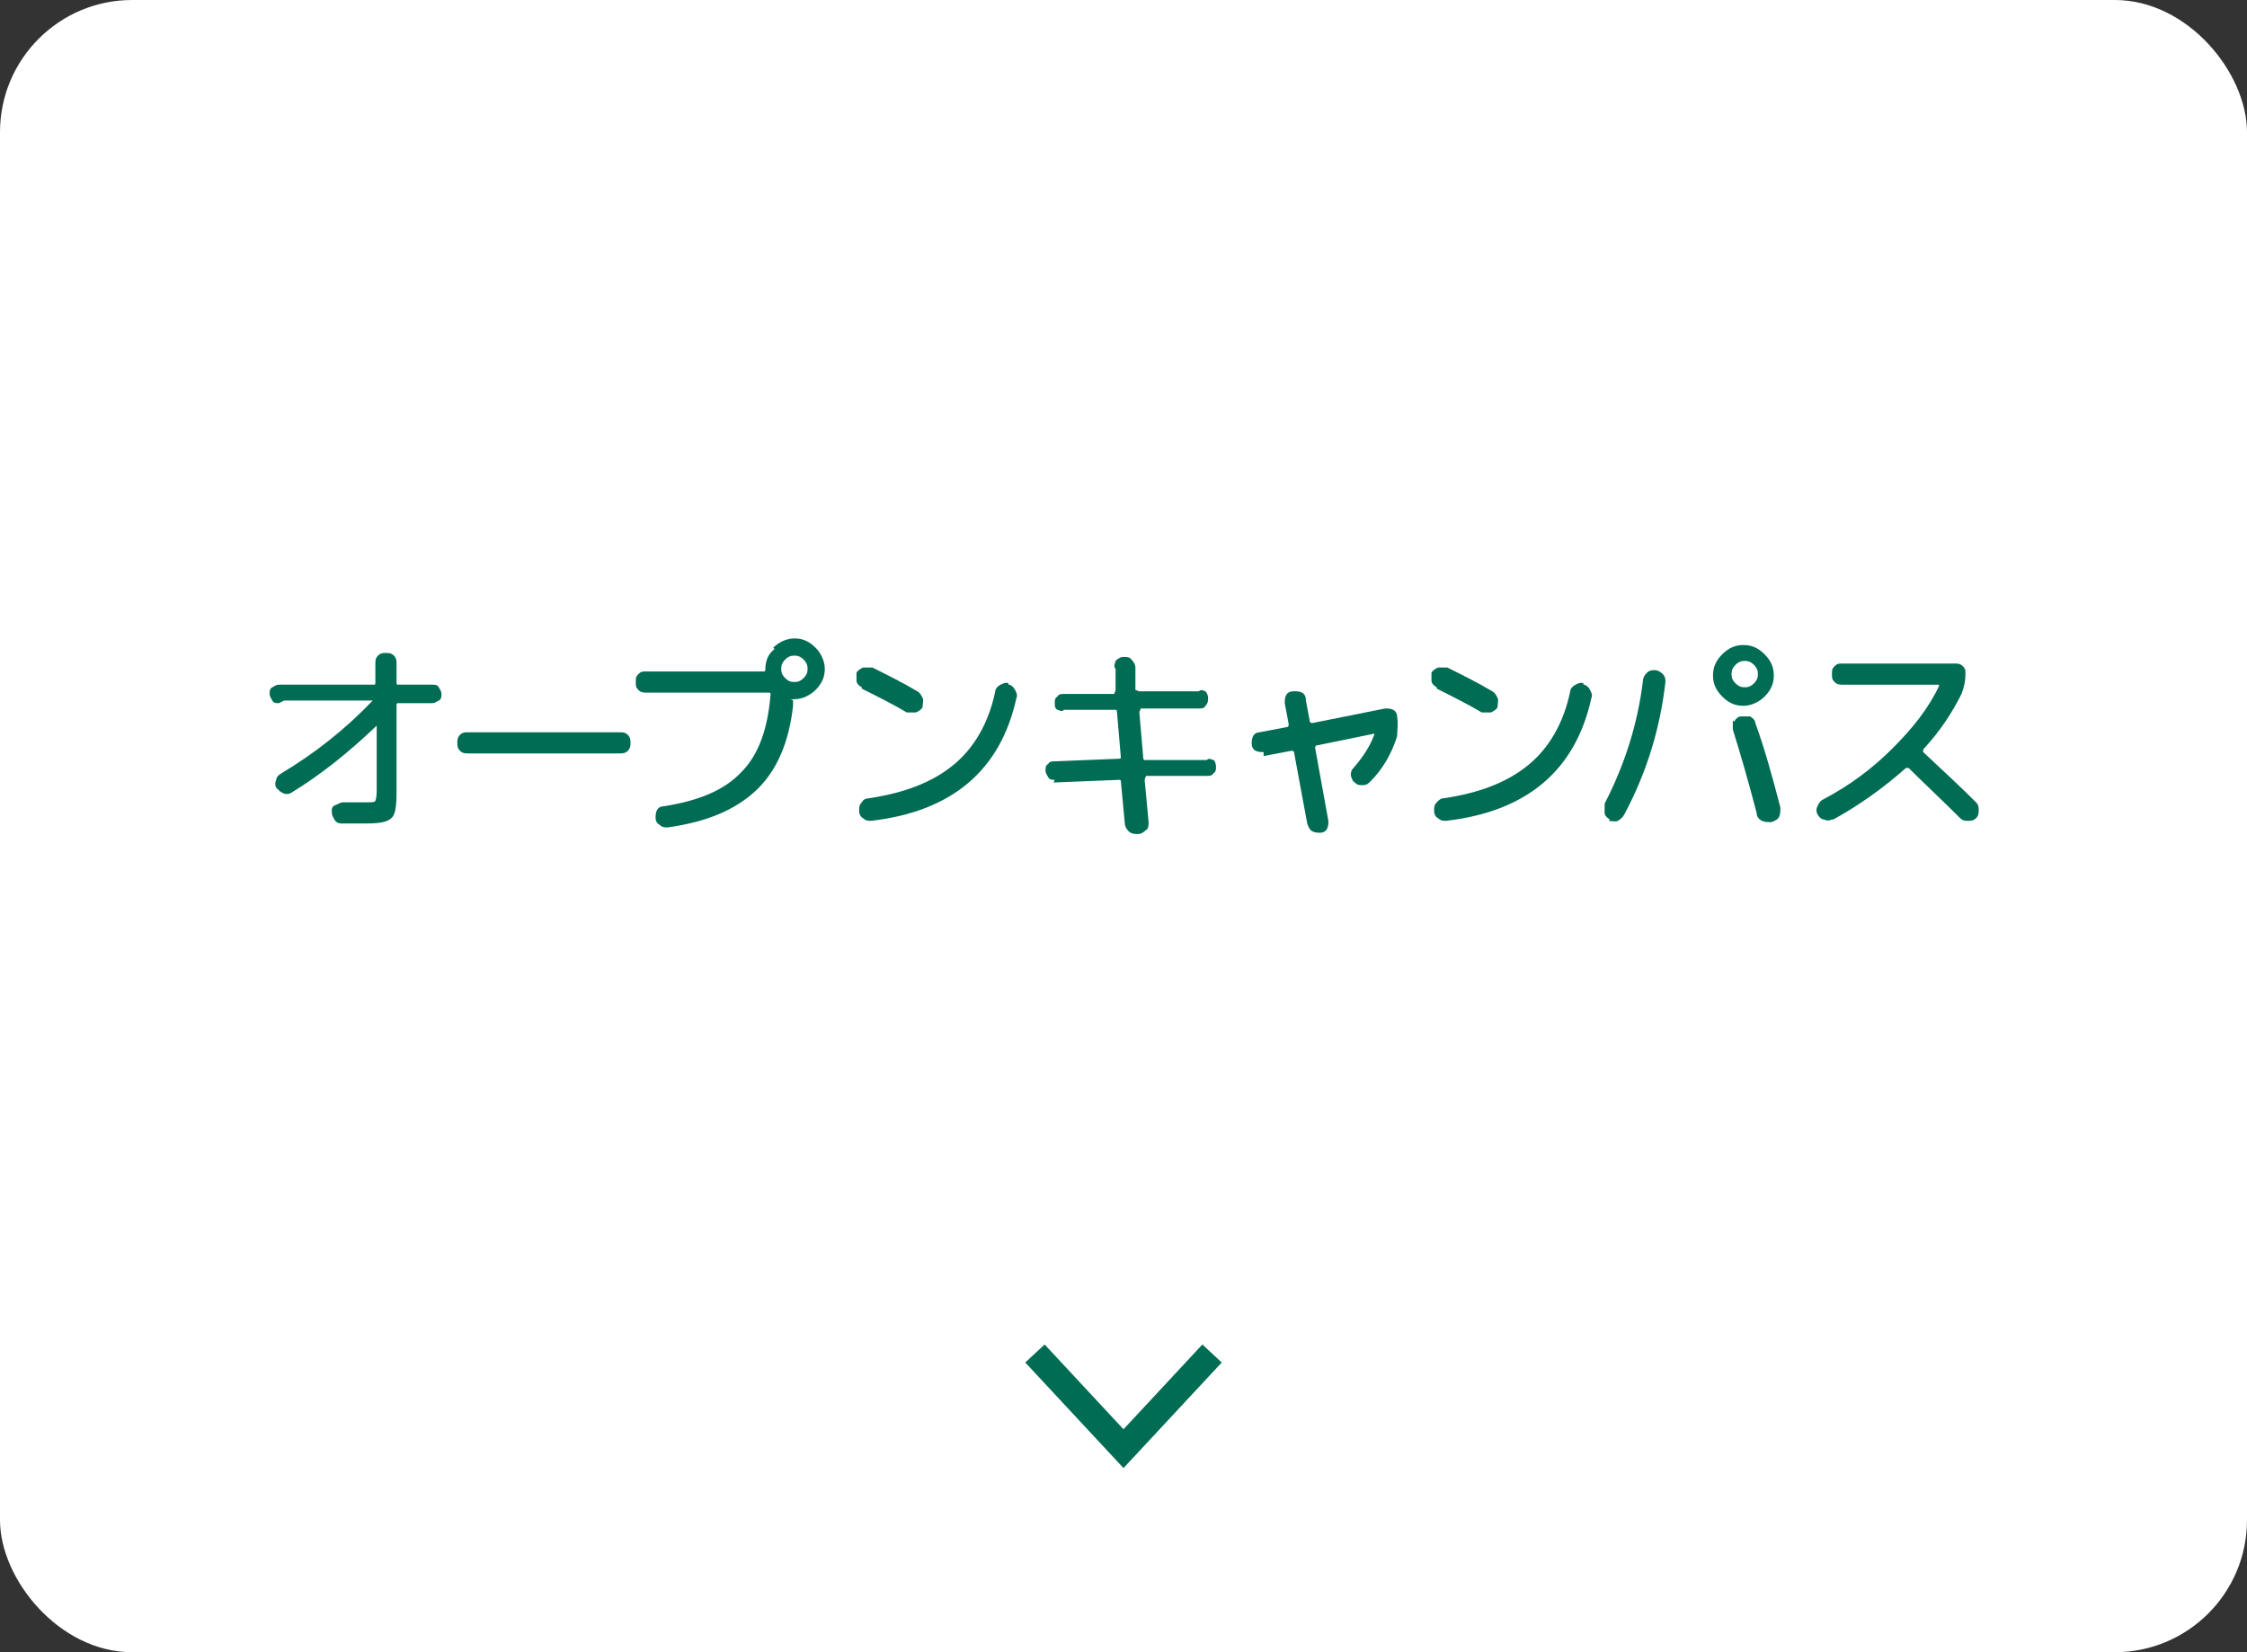 <?xml version="1.0" encoding="UTF-8"?>
<svg id="contents" xmlns="http://www.w3.org/2000/svg" version="1.1" viewBox="0 0 170 125">
  <rect x="0" y="0" width="170" height="125" fill="#333333" stroke="none"/>
  <!-- Generator: Adobe Illustrator 29.8.2, SVG Export Plug-In . SVG Version: 2.1.1 Build 3)  -->
  <defs>
    <style>
      .st0 {
        fill: none;
        stroke: #006c54;
        stroke-miterlimit: 10;
        stroke-width: 2px;
      }

      .st1 {
        fill: #fff;
      }

      .st2 {
        fill: #006c54;
      }
    </style>
  </defs>
  <rect class="st1" width="170" height="125" rx="10" ry="10"/>
  <polyline class="st0" points="78.3 102.4 85 109.6 91.7 102.4"/>
  <g>
    <path class="st2" d="M21.1,53.2c-.2,0-.4,0-.5-.2s-.2-.3-.2-.5,0-.4.2-.5.3-.2.5-.2h7.2c0,0,.1,0,.1-.1v-1.5c0-.2,0-.4.2-.6.2-.2.4-.2.6-.2s.4,0,.6.2c.2.2.2.4.2.6v1.5c0,0,0,.1.1.1h2.6c.2,0,.4,0,.5.2s.2.3.2.5,0,.4-.2.5-.3.2-.5.2h-2.6c0,0-.1,0-.1.1v6.7c0,1-.1,1.7-.4,1.9-.3.3-.9.4-1.9.4s-1.3,0-1.9,0c-.2,0-.4-.1-.5-.3s-.2-.3-.2-.6c0-.2,0-.4.3-.5s.3-.2.6-.2c.7,0,1.2,0,1.7,0s.6,0,.7-.1c0,0,.1-.3.1-.7v-5s0,0,0,0c0,0,0,0,0,0-2.1,2-4.2,3.7-6.5,5.1-.2.1-.4.1-.6,0s-.3-.2-.5-.4c-.1-.2-.1-.4,0-.6,0-.2.2-.4.4-.5,2.5-1.5,4.8-3.3,6.9-5.5,0,0,0,0,0,0,0,0,0,0,0,0h-6.7Z"/>
    <path class="st2" d="M35.4,57c-.2,0-.4,0-.6-.2-.2-.2-.2-.4-.2-.6s0-.4.2-.6c.2-.2.4-.2.6-.2h11.5c.2,0,.4,0,.6.2s.2.4.2.6,0,.4-.2.6-.4.2-.6.2h-11.5Z"/>
    <path class="st2" d="M58.5,49c.4-.4,1-.7,1.6-.7s1.1.2,1.6.7c.4.4.7,1,.7,1.6s-.2,1.1-.7,1.6c-.4.4-1,.7-1.6.7s-.1,0-.1.1c0,.1,0,.2,0,.4-.3,2.7-1.2,4.9-2.8,6.4-1.6,1.5-3.8,2.4-6.7,2.8-.2,0-.4,0-.6-.2-.2-.1-.3-.3-.3-.5,0-.2,0-.4.1-.6.1-.2.3-.3.5-.3,2.6-.4,4.6-1.2,5.9-2.6,1.3-1.3,2-3.3,2.2-5.9,0,0,0-.1-.1-.1h-9.3c-.2,0-.4,0-.6-.2-.2-.2-.2-.3-.2-.6s0-.4.2-.6c.2-.2.3-.2.6-.2h8.9c0,0,.1,0,.1-.1h0c0-.7.2-1.2.7-1.6ZM59.4,51.3c.2.2.4.3.7.3s.5-.1.7-.3.3-.4.3-.7-.1-.5-.3-.7-.4-.3-.7-.3-.5.1-.7.3-.3.4-.3.7.1.5.3.7Z"/>
    <path class="st2" d="M65.2,52c-.2-.1-.4-.3-.4-.5s0-.4,0-.6c.1-.2.3-.3.5-.4.2,0,.5,0,.7,0,1.2.6,2.4,1.2,3.4,1.8.2.1.3.3.4.5s0,.4,0,.7c-.1.2-.3.3-.5.4-.2,0-.4,0-.7,0-1-.6-2.2-1.2-3.4-1.8ZM76.3,51.8c.2,0,.4.2.5.4.1.2.2.4.1.6-1.2,5.5-4.9,8.6-11,9.3-.2,0-.4,0-.6-.2-.2-.1-.3-.3-.3-.6,0-.2,0-.4.2-.6.1-.2.3-.3.5-.3,2.7-.4,4.8-1.2,6.4-2.5,1.6-1.3,2.7-3.2,3.2-5.6,0-.2.2-.4.4-.5s.4-.2.6-.1Z"/>
    <path class="st2" d="M79.8,59c-.2,0-.4,0-.5-.2s-.2-.3-.2-.5c0-.2,0-.4.2-.5.1-.2.3-.2.5-.2l4.9-.2c0,0,.1,0,.1-.1l-.3-3.5c0,0,0-.1-.1-.1h-3.9c-.2.2-.4,0-.5,0-.2-.1-.2-.3-.2-.5,0-.2,0-.4.2-.5.1-.2.3-.2.5-.2h3.8c0-.1.1-.2.1-.3v-1.6c-.2-.2,0-.5,0-.6.2-.2.4-.3.6-.3.2,0,.5,0,.6.2.2.2.3.4.3.6v1.7c.1,0,.2.1.3.1h4.5c.2-.2.4,0,.5,0,.1.1.2.3.2.5,0,.2,0,.4-.2.6-.1.2-.3.2-.5.2h-4.4c0,.1-.1.2-.1.3l.3,3.5c0,0,0,.1.1.1h4.7c.2-.2.4,0,.5,0s.2.3.2.5c0,.2,0,.4-.2.5-.1.2-.3.2-.5.2h-4.6c0,.1-.1.2-.1.3l.3,3.2c0,.2,0,.5-.2.6-.2.2-.4.3-.6.3-.2,0-.5,0-.7-.2-.2-.2-.3-.4-.3-.6l-.3-3.2c0,0,0-.1-.1-.1l-5,.2Z"/>
    <path class="st2" d="M95.6,56.9c-.2,0-.4,0-.6-.1-.2-.1-.3-.3-.3-.5,0-.2,0-.4.1-.6.1-.2.3-.3.5-.3l2.1-.4c0,0,.1,0,.1-.2l-.3-1.6c0-.2,0-.4.1-.6.1-.2.3-.3.6-.3.2,0,.4,0,.6.1s.3.3.3.6l.3,1.6c0,0,0,.1.2.1l5.5-1.1c.2,0,.4,0,.6.1.2.1.3.3.3.5.1.6,0,1.1,0,1.5-.4,1.3-1.1,2.5-2,3.4-.2.2-.3.3-.6.3s-.4,0-.6-.2c-.2-.1-.2-.3-.3-.5,0-.2,0-.4.2-.6.7-.8,1.3-1.7,1.6-2.6,0,0,0,0,0,0,0,0,0,0,0,0l-4.4.9c0,0-.1,0-.1.2l1,5.5c0,.2,0,.4-.1.6-.1.2-.3.3-.5.3-.2,0-.4,0-.6-.1-.2-.1-.3-.3-.4-.6l-1-5.4c0,0,0-.1-.2-.1l-2.1.4Z"/>
    <path class="st2" d="M108.7,52c-.2-.1-.4-.3-.4-.5,0-.2,0-.4,0-.6.1-.2.3-.3.5-.4.2,0,.5,0,.7,0,1.2.6,2.4,1.2,3.4,1.8.2.1.3.3.4.5s0,.4,0,.7c-.1.2-.3.3-.5.4-.2,0-.4,0-.7,0-1-.6-2.2-1.2-3.4-1.8ZM119.8,51.8c.2,0,.4.2.5.4.1.2.2.4.1.6-1.2,5.5-4.9,8.6-11,9.3-.2,0-.4,0-.6-.2-.2-.1-.3-.3-.3-.6,0-.2,0-.4.2-.6s.3-.3.5-.3c2.7-.4,4.8-1.2,6.4-2.5,1.6-1.3,2.7-3.2,3.2-5.6,0-.2.2-.4.4-.5.2-.1.4-.2.6-.1Z"/>
    <path class="st2" d="M121.8,62c-.2-.1-.4-.3-.4-.5,0-.2,0-.5,0-.7,1.5-2.9,2.5-6,2.9-9.3,0-.2.1-.4.3-.6s.4-.2.6-.2c.2,0,.4.1.6.3s.2.4.2.6c-.4,3.5-1.4,6.8-3.1,10-.1.2-.3.4-.5.5s-.5,0-.7,0ZM133.5,52.7c-.4.4-1,.7-1.6.7s-1.1-.2-1.6-.7-.7-1-.7-1.6.2-1.1.7-1.6,1-.7,1.6-.7,1.1.2,1.6.7.7,1,.7,1.6-.2,1.1-.7,1.6ZM132.7,50.3c-.2-.2-.4-.3-.7-.3s-.5.1-.7.3c-.2.2-.3.4-.3.7s.1.5.3.7c.2.2.4.3.7.3s.5-.1.7-.3c.2-.2.3-.4.3-.7s-.1-.5-.3-.7ZM131.2,54.6c.1-.2.3-.4.5-.4.2,0,.5,0,.7,0,.2.1.4.3.4.5.7,1.9,1.3,4.1,1.9,6.4,0,.2,0,.5-.1.7-.1.2-.3.3-.6.4h0c-.2,0-.5,0-.7-.1-.2-.1-.4-.3-.4-.6-.6-2.3-1.2-4.4-1.8-6.3,0-.2,0-.4,0-.7Z"/>
    <path class="st2" d="M138.6,62c-.2.1-.4.1-.6,0-.2,0-.4-.2-.5-.4s-.1-.4,0-.6.2-.4.4-.5c2.1-1.1,3.8-2.4,5.3-3.9,1.5-1.5,2.7-3,3.5-4.7,0,0,0-.1,0-.1h-7.3c-.2,0-.4,0-.6-.2s-.2-.3-.2-.6,0-.4.2-.6.3-.2.6-.2h8.5c.2,0,.4,0,.6.2.2.2.2.3.2.6,0,.5-.1,1-.3,1.5-.7,1.4-1.6,2.8-2.9,4.2,0,0,0,.1,0,.2,1.5,1.4,2.8,2.6,4,3.8.2.2.2.4.2.6s0,.4-.2.6-.4.2-.6.2c-.2,0-.4,0-.6-.2-1.5-1.5-2.8-2.7-3.9-3.8,0,0-.1,0-.2,0-1.7,1.5-3.5,2.8-5.5,3.9Z"/>
  </g>
</svg>